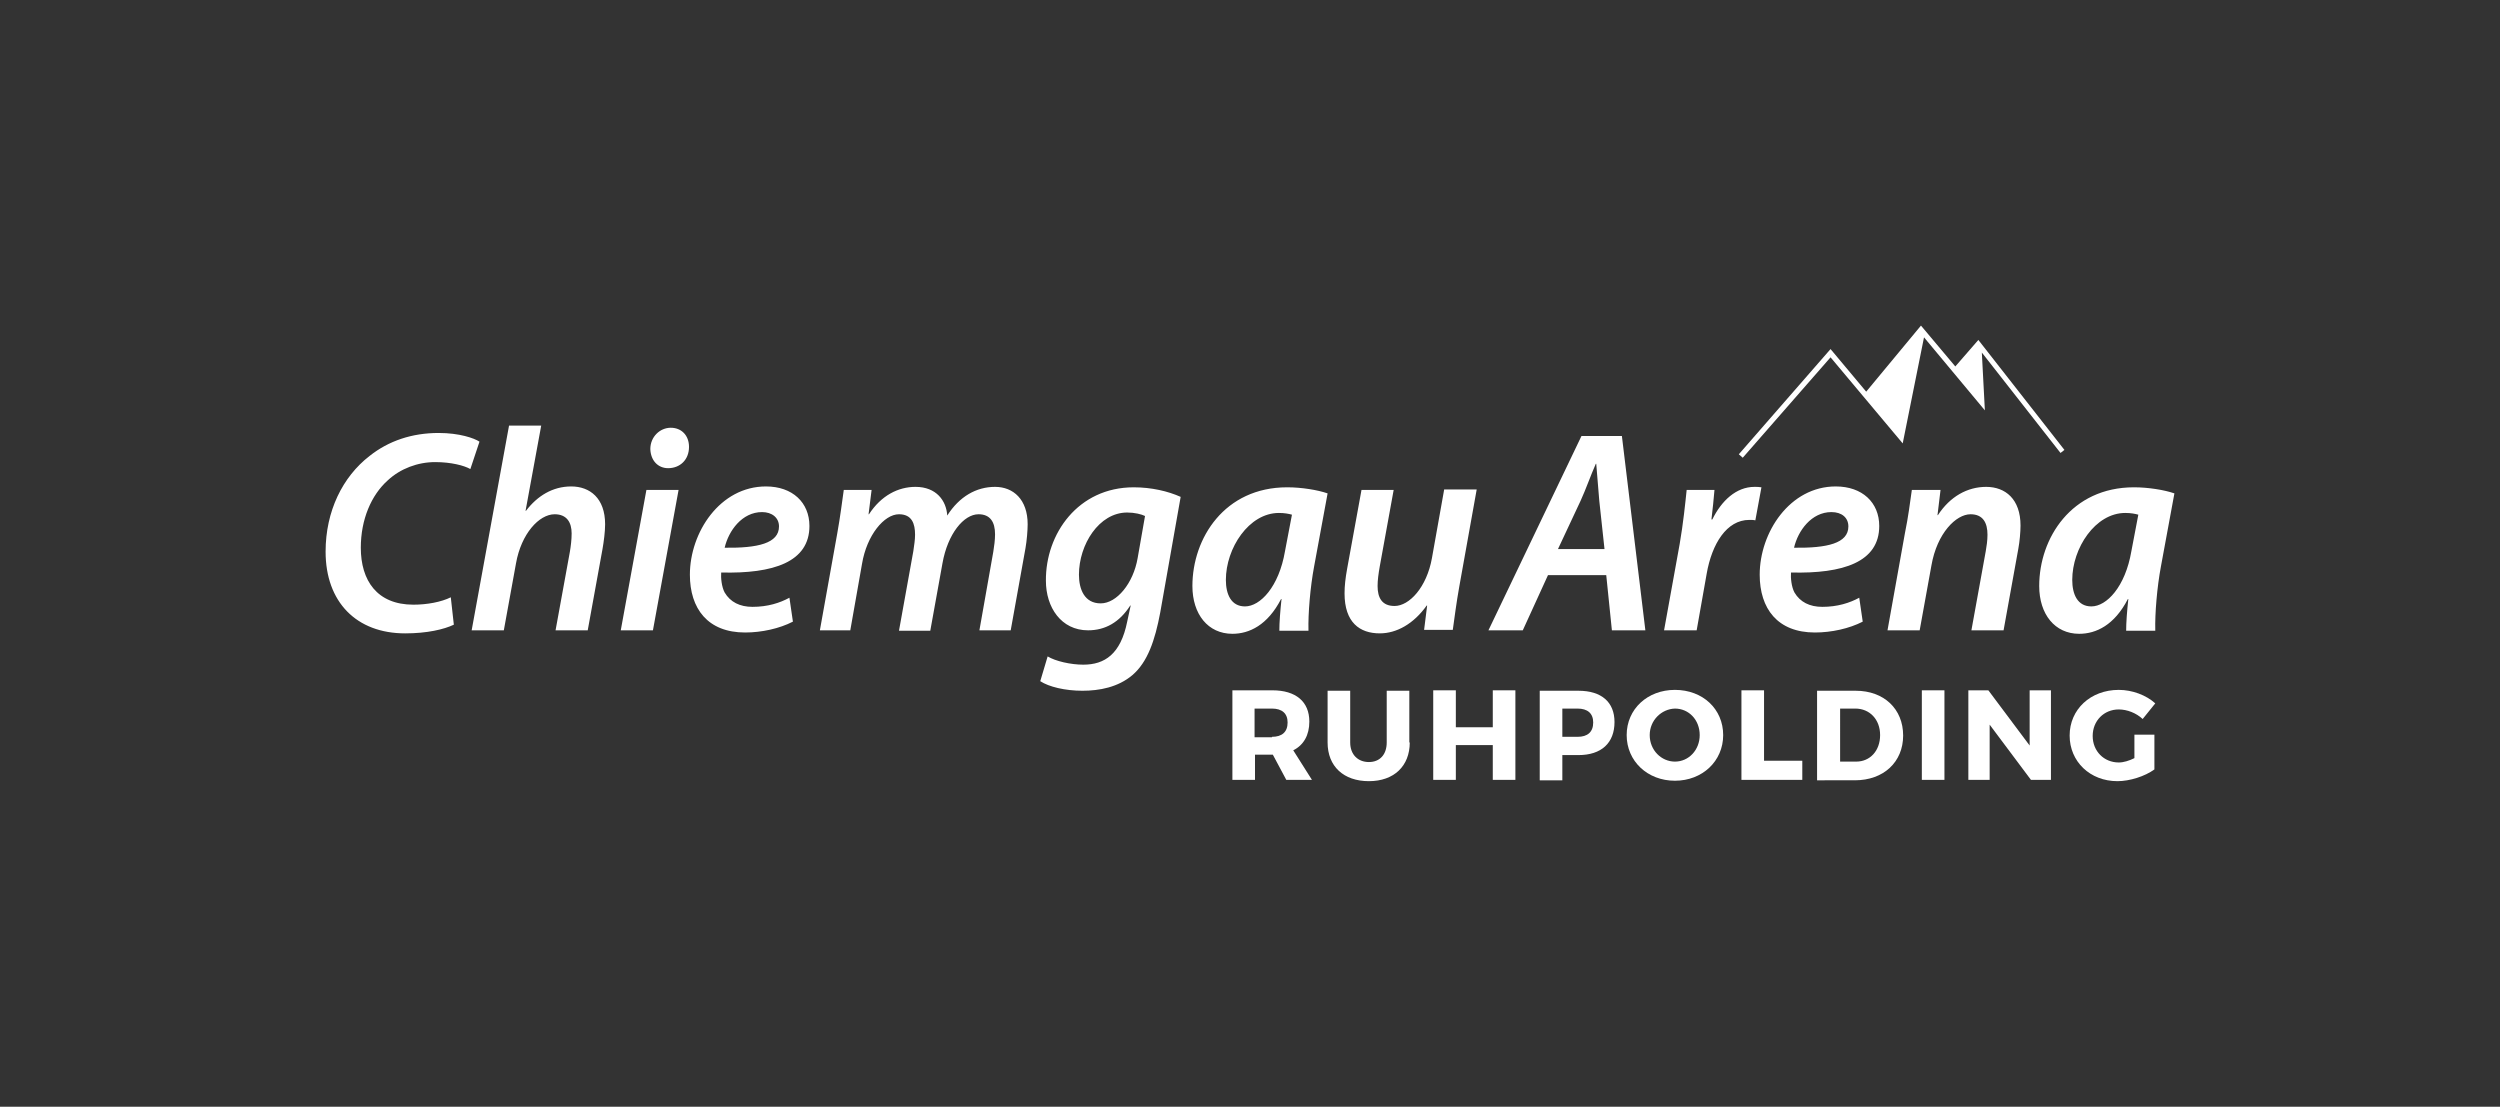 <?xml version="1.0" encoding="utf-8"?>
<!-- Generator: Adobe Illustrator 22.1.0, SVG Export Plug-In . SVG Version: 6.00 Build 0)  -->
<!DOCTYPE svg PUBLIC "-//W3C//DTD SVG 1.1//EN" "http://www.w3.org/Graphics/SVG/1.1/DTD/svg11.dtd">
<svg version="1.1" id="Ebene_1" xmlns="http://www.w3.org/2000/svg" xmlns:xlink="http://www.w3.org/1999/xlink" x="0px" y="0px"
	 viewBox="0 0 575.1 254.6" style="enable-background:new 0 0 575.1 254.6;" xml:space="preserve">
<rect x="0" y="0" width="575.1" height="254.6" fill="#333333" stroke="none"/>
<style type="text/css">
	.st0{fill:#FFFFFF;}
</style>
<polygon class="st0" points="456.6,94.4 442.6,77.6 437.7,102 421.1,82.2 400.9,105.3 400,104.5 421.1,80.3 429.3,90.1 441.9,74.9 
	449.8,84.3 455.1,78.2 474.9,103.5 474,104.2 455.9,81.1 456.6,94.4 "/>
<path class="st0" d="M103.7,137.4c-2.2,1.1-5.5,1.7-8.6,1.7c-8.4,0-12.1-5.6-12.1-13.1c0-6.5,2.4-12.1,6.2-15.5
	c2.9-2.7,6.9-4.2,10.9-4.2c3.7,0,6.7,0.8,8.1,1.6l2.1-6.3c-1.2-0.8-4.6-2-9.4-2c-6.1,0-11.5,1.8-15.9,5.3
	c-6.2,4.8-10.1,12.7-10.1,22c0,11.6,7.1,18.8,18.3,18.8c5,0,8.9-0.9,11.2-2L103.7,137.4L103.7,137.4z M115.9,145l2.8-15.4
	c1.2-6.8,5.3-11.3,8.9-11.3c2.8,0,3.9,1.9,3.9,4.4c0,1.5-0.2,3-0.4,4.2l-3.3,18.1h7.4l3.4-18.7c0.3-1.7,0.6-4,0.6-5.7
	c0-6-3.5-8.7-7.8-8.7c-4.3,0-7.8,2.2-10.4,5.6l-0.1,0l3.6-19.6h-7.4l-8.6,47.1H115.9L115.9,145z M150.2,145l5.9-32.3h-7.4l-5.9,32.3
	H150.2L150.2,145z M153.7,107.7c2.7,0,4.8-1.9,4.8-4.9c0-2.6-1.7-4.4-4.2-4.4c-2.5,0-4.7,2.1-4.7,4.9
	C149.7,106,151.4,107.7,153.7,107.7L153.7,107.7L153.7,107.7z M181.6,137.5c-2.2,1.2-5,2.1-8.5,2.1c-2.9,0-5.1-1.1-6.4-3.3
	c-0.7-1.3-0.9-3.4-0.8-4.6c12,0.3,20.3-2.4,20.3-10.7c0-5.4-3.9-9.1-10-9.1c-10.6,0-17.5,10.6-17.5,20.3c0,7.8,4.1,13.3,12.7,13.3
	c3.8,0,7.9-0.9,11-2.5L181.6,137.5L181.6,137.5z M179.2,121.1c0,3.9-4.9,5-12.5,4.9c0.9-3.9,4-8.2,8.6-8.2
	C177.6,117.8,179.2,119.1,179.2,121.1L179.2,121.1L179.2,121.1z M195.6,145l2.7-15.3c1.1-6.6,5.1-11.4,8.5-11.4c3,0,3.7,2.2,3.7,4.7
	c0,1.2-0.2,2.4-0.4,3.8l-3.3,18.3h7.2l2.8-15.5c1.2-6.8,4.9-11.3,8.3-11.3c2.7,0,3.8,1.8,3.8,4.6c0,1.3-0.2,2.8-0.4,4l-3.2,18.1h7.2
	l3.4-18.9c0.3-1.7,0.5-4.1,0.5-5.5c0-5.7-3.3-8.6-7.5-8.6c-4.3,0-8.2,2.2-11,6.6c-0.2-3.4-2.5-6.6-7.3-6.6c-4,0-7.9,2-10.7,6.3h-0.1
	l0.7-5.6h-6.4c-0.4,2.8-0.8,6.1-1.5,10l-4,22.3H195.6L195.6,145z M239.3,156.7c2,1.3,5.7,2.2,9.7,2.2c3.9,0,8.2-0.8,11.5-3.6
	c3.5-3,5.2-8,6.4-14.4l4.7-26.6c-2.9-1.3-6.7-2.2-10.8-2.2c-12.8,0-20.3,10.7-20.2,21.5c0,6.1,3.5,11.4,9.7,11.4
	c3.9,0,7.2-1.8,9.7-5.7h0.1l-0.8,3.7c-1.5,7.5-5.2,9.9-10.1,9.9c-2.9,0-6.4-0.8-8.2-1.9L239.3,156.7L239.3,156.7z M261.7,128.4
	c-1,5.8-4.8,10.4-8.5,10.4c-3.7,0-5-3.2-5-6.6c0-6.9,4.6-14.3,11.1-14.3c1.7,0,3.3,0.4,4.1,0.8L261.7,128.4L261.7,128.4z M301,145
	c-0.1-3.8,0.4-9.9,1.3-14.7l3.1-16.8c-2.3-0.8-6-1.4-9.3-1.4c-14.4,0-21.8,11.7-21.8,22.7c0,6.5,3.6,11,9.2,11c3.9,0,8.1-2,11.2-8
	h0.1c-0.3,2.8-0.5,5.4-0.5,7.3H301L301,145z M295.6,126.8c-1.4,8.2-5.7,12.7-9.2,12.7c-3.2,0-4.4-2.8-4.4-6.1
	c0-7.3,5.3-15.4,12.2-15.4c1.3,0,2.3,0.2,3,0.4L295.6,126.8L295.6,126.8z M332.2,112.7l-2.8,15.7c-1.2,6.7-5.2,11-8.6,11
	c-2.9,0-3.9-1.9-3.9-4.6c0-1.3,0.2-2.8,0.5-4.5l3.2-17.6h-7.4l-3.3,18.1c-0.4,2.2-0.6,4-0.6,5.7c0,6.7,3.5,9.2,8.1,9.2
	c3.9,0,7.8-2.2,10.8-6.4l0.1,0l-0.7,5.6h6.6c0.4-2.8,0.8-6.1,1.5-10l4-22.3H332.2L332.2,112.7z"/>
<path class="st0" d="M369.5,132.3l1.3,12.7h7.7l-5.4-44.7h-9.3L342.4,145h7.9l5.8-12.7H369.5L369.5,132.3z M358.4,126.3l5.2-11.1
	c1.2-2.6,2.3-5.8,3.5-8.5h0.1c0.2,2.7,0.5,6.1,0.7,8.5l1.2,11.1H358.4L358.4,126.3z M390.3,145l2.3-13c1.2-6.9,4.6-12.4,9.8-12.4
	c0.5,0,1,0,1.4,0.1l1.4-7.6c-0.5-0.1-1.1-0.1-1.6-0.1c-4.2,0-7.6,3.2-9.7,7.5h-0.2c0.3-2.4,0.5-4.6,0.7-6.8H388
	c-0.3,2.9-0.8,7.8-1.6,12.4l-3.6,19.9H390.3L390.3,145z M427.7,137.5c-2.2,1.2-5,2.1-8.5,2.1c-2.9,0-5.1-1.1-6.4-3.3
	c-0.7-1.3-0.9-3.4-0.8-4.6c12,0.3,20.3-2.4,20.3-10.7c0-5.4-3.9-9.1-10-9.1c-10.6,0-17.5,10.6-17.5,20.3c0,7.8,4.1,13.3,12.7,13.3
	c3.8,0,7.9-0.9,11-2.5L427.7,137.5L427.7,137.5z M425.2,121.1c0,3.9-4.9,5-12.5,4.9c0.9-3.9,4-8.2,8.6-8.2
	C423.7,117.8,425.2,119.1,425.2,121.1L425.2,121.1L425.2,121.1z M441.6,145l2.7-14.9c1.3-7.5,5.7-11.8,9-11.8c2.9,0,3.9,2,3.9,4.7
	c0,1.3-0.2,2.7-0.4,3.8l-3.3,18.2h7.4l3.4-18.8c0.3-1.6,0.5-3.9,0.5-5.3c0-6.1-3.5-8.9-7.9-8.9c-4.3,0-8.3,2.2-11.1,6.5h-0.1
	l0.7-5.8h-6.6c-0.4,2.8-0.8,6.1-1.6,10l-4,22.3H441.6L441.6,145z M495.8,145c-0.1-3.8,0.4-9.9,1.3-14.7l3.1-16.8
	c-2.3-0.8-6-1.4-9.3-1.4c-14.4,0-21.8,11.7-21.8,22.7c0,6.5,3.6,11,9.2,11c3.9,0,8.1-2,11.2-8h0.1c-0.3,2.8-0.5,5.4-0.5,7.3H495.8
	L495.8,145z M490.3,126.8c-1.4,8.2-5.7,12.7-9.2,12.7c-3.2,0-4.4-2.8-4.4-6.1c0-7.3,5.3-15.4,12.2-15.4c1.3,0,2.3,0.2,3,0.4
	L490.3,126.8L490.3,126.8z"/>
<g>
	<path class="st0" d="M292.8,173.6h-0.1h-4v5.8h-5.2v-20.6h9.2c5.4,0,8.5,2.6,8.5,7.2c0,3.1-1.3,5.4-3.7,6.6l4.3,6.8h-5.9
		L292.8,173.6z M292.6,169.5c2.3,0,3.6-1.1,3.6-3.3c0-2.1-1.3-3.2-3.6-3.2h-4v6.6H292.6z"/>
	<path class="st0" d="M324.3,170.8c0,5.4-3.6,8.9-9.4,8.9c-5.8,0-9.5-3.4-9.5-8.9v-11.9h5.2v11.9c0,2.8,1.8,4.5,4.3,4.5
		c2.5,0,4.1-1.7,4.1-4.5v-11.9h5.2V170.8z"/>
	<path class="st0" d="M343.4,179.4v-8h-8.5v8h-5.2v-20.6h5.2v8.5h8.5v-8.5h5.2v20.6H343.4z"/>
	<path class="st0" d="M363.1,158.9c5.3,0,8.3,2.6,8.3,7.2c0,4.8-3,7.6-8.3,7.6h-3.7v5.8h-5.2v-20.6H363.1z M359.4,169.5h3.5
		c2.3,0,3.6-1.1,3.6-3.3c0-2.1-1.3-3.2-3.6-3.2h-3.5V169.5z"/>
	<path class="st0" d="M396.4,169.1c0,6-4.8,10.5-11.1,10.5c-6.3,0-11.1-4.5-11.1-10.5c0-6,4.8-10.4,11.1-10.4
		C391.7,158.7,396.4,163.1,396.4,169.1z M379.5,169.1c0,3.5,2.7,6.1,5.8,6.1c3.2,0,5.7-2.7,5.7-6.1c0-3.5-2.5-6.1-5.7-6.1
		C382.2,163.1,379.5,165.7,379.5,169.1z"/>
	<path class="st0" d="M414.6,175v4.4h-14v-20.6h5.2V175H414.6z"/>
	<path class="st0" d="M426.9,158.9c6.5,0,10.9,4.2,10.9,10.3c0,6.1-4.5,10.3-11.1,10.3H418v-20.6H426.9z M423.3,175.2h3.7
		c3.2,0,5.5-2.5,5.5-6.1c0-3.6-2.4-6.1-5.7-6.1h-3.5V175.2z"/>
	<path class="st0" d="M442.1,179.4v-20.6h5.2v20.6H442.1z"/>
	<path class="st0" d="M467.2,179.4l-9.5-12.7v12.7h-4.9v-20.6h4.6l9.5,12.7v-12.7h4.9v20.6H467.2z"/>
	<path class="st0" d="M495.6,169v8c-2.2,1.6-5.7,2.7-8.5,2.7c-6.3,0-11-4.5-11-10.5c0-6,4.8-10.5,11.3-10.5c3.1,0,6.3,1.2,8.4,3.1
		l-2.9,3.6c-1.5-1.4-3.6-2.2-5.5-2.2c-3.4,0-6,2.6-6,6.1c0,3.5,2.6,6.1,6,6.1c1.1,0,2.4-0.4,3.6-1V169H495.6z"/>
</g>
</svg>

